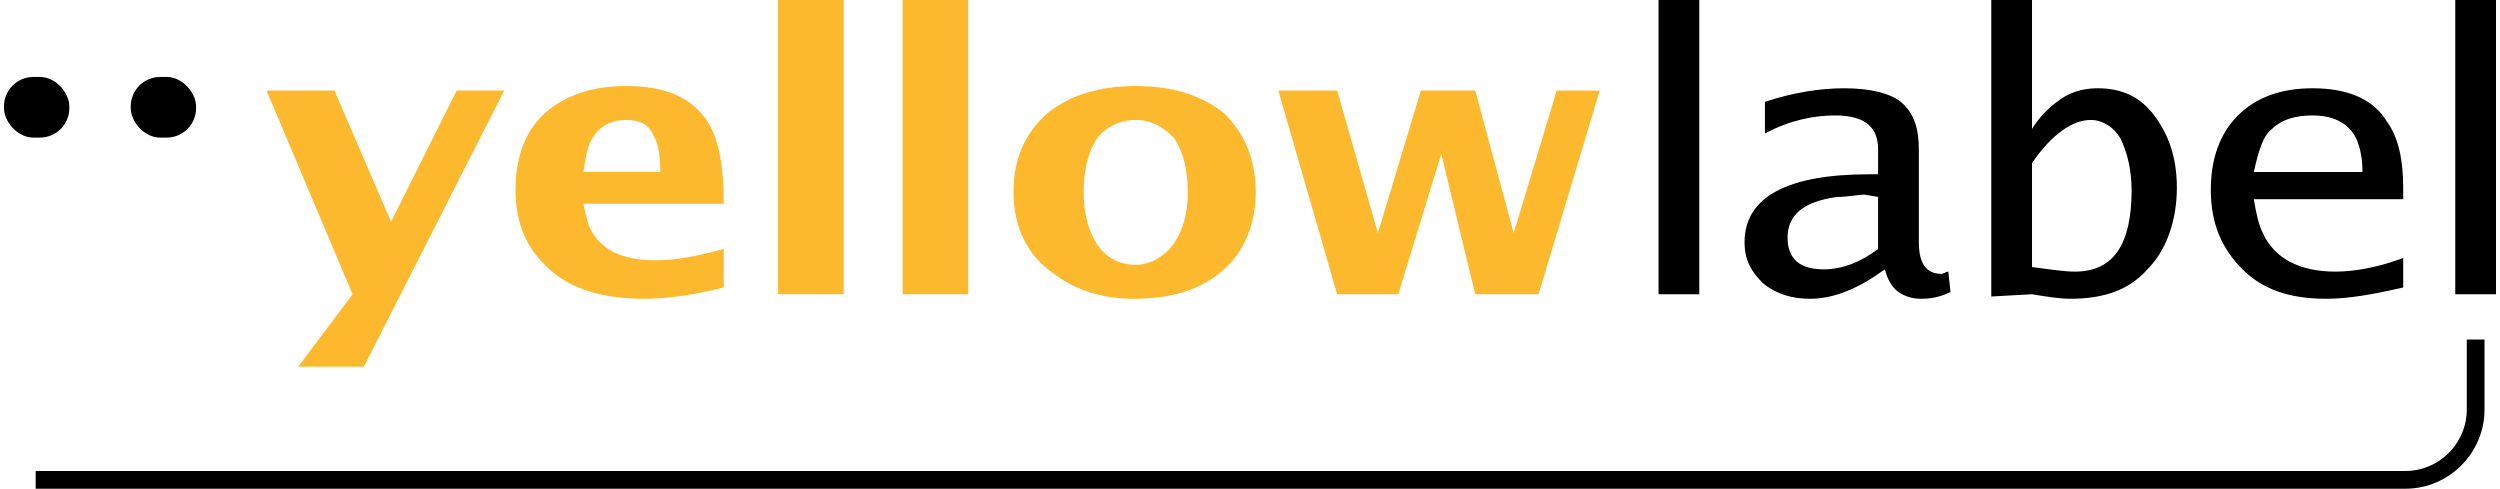<svg xmlns="http://www.w3.org/2000/svg" width="1171px" height="229px" viewBox="0 0 1101 216">
   <polygon fill="#FDB92E" fill-rule="nonzero" points="154,130 116,40 146,40 171,98 200,40 221,40 159,162 130,162 "/>
   <path id="1" fill="#FDB92E" fill-rule="nonzero" d="M318 110l0 17c-12,3 -24,5 -35,5 -18,0 -32,-4 -42,-13 -10,-9 -15,-20 -15,-35 0,-14 4,-26 13,-34 9,-8 21,-12 36,-12 17,0 29,5 36,16 5,8 7,20 7,36l-62 0c1,5 2,9 3,11 5,10 15,14 29,14 9,0 19,-2 30,-5zm-62 -34l34 0c0,-7 -1,-13 -3,-16 -2,-5 -6,-7 -12,-7 -7,0 -12,3 -15,8 -2,3 -3,8 -4,15z"/>
   <polygon id="2" fill="#FDB92E" fill-rule="nonzero" points="342,130 342,0 371,0 371,130 "/>
   <polygon id="3" fill="#FDB92E" fill-rule="nonzero" points="397,130 397,0 426,0 426,130 "/>
   <path id="4" fill="#FDB92E" fill-rule="nonzero" d="M500 38c16,0 29,4 39,12 9,9 14,20 14,35 0,14 -5,26 -14,34 -10,9 -23,13 -40,13 -14,0 -26,-4 -35,-11 -12,-8 -18,-21 -18,-36 0,-15 5,-26 15,-35 10,-8 23,-12 39,-12zm0 15c-7,0 -13,3 -17,8 -4,6 -6,14 -6,24 0,9 2,17 6,23 4,6 10,9 17,9 6,0 11,-3 15,-7 5,-6 8,-14 8,-25 0,-10 -2,-18 -6,-24 -5,-5 -10,-8 -17,-8z"/>
   <polygon id="5" fill="#FDB92E" fill-rule="nonzero" points="589,130 563,40 589,40 607,103 626,40 650,40 667,103 686,40 705,40 678,130 650,130 635,68 616,130 "/>
   <polygon fill="black" fill-rule="nonzero" points="731,130 731,0 749,0 749,130 "/>
   <path id="1" fill="black" fill-rule="nonzero" d="M831 119c-11,8 -22,13 -33,13 -8,0 -15,-2 -21,-7 -5,-5 -8,-10 -8,-18 0,-20 19,-30 55,-30l4 0 0 -11c0,-10 -6,-15 -19,-15 -9,0 -20,2 -31,8l0 -14c12,-4 24,-6 35,-6 11,0 20,2 25,6 6,5 8,12 8,21l0 41c0,9 3,14 10,14 1,0 2,-1 3,-1l1 9c-4,2 -8,3 -13,3 -4,0 -7,-1 -10,-3 -3,-2 -5,-6 -6,-10zm-3 -9l0 -23 -6 -1c-3,0 -7,1 -12,1 -15,2 -22,8 -22,18 0,9 5,14 16,14 8,0 16,-3 24,-9z"/>
   <path id="2" fill="black" fill-rule="nonzero" d="M896 72l0 46c8,1 14,2 19,2 17,0 25,-12 25,-36 0,-9 -2,-17 -5,-23 -3,-5 -8,-8 -13,-8 -8,0 -17,6 -26,19zm0 -15c3,-5 7,-9 11,-12 5,-4 11,-6 18,-6 11,0 19,4 25,12 6,8 10,18 10,32 0,15 -5,28 -13,36 -8,9 -19,13 -34,13 -5,0 -11,-1 -17,-2l-18 1 0 -131 18 0 0 57z"/>
   <path id="3" fill="black" fill-rule="nonzero" d="M1042 76c0,-6 -1,-10 -2,-13 -3,-8 -10,-12 -20,-12 -8,0 -14,2 -18,6 -4,3 -6,10 -8,19l48 0zm18 38l0 13c-13,3 -24,5 -34,5 -16,0 -28,-4 -37,-13 -9,-9 -14,-20 -14,-35 0,-14 4,-25 12,-33 8,-8 19,-12 33,-12 16,0 27,5 33,15 5,7 7,17 7,29l0 5 -66 0c1,6 2,11 4,15 5,11 16,17 32,17 9,0 19,-2 30,-6z"/>
   <polygon id="4" fill="black" fill-rule="nonzero" points="1083,130 1083,0 1101,0 1101,130 "/>
   <path fill="none" fill-rule="nonzero" stroke="black" stroke-width="7.838" d="M14 212l1047 0m31 -31l0 -31m-31 62c17,0 31,-14 31,-31"/>
   <rect fill="black" y="34" width="28.868" height="26.788" rx="13" ry="13"/>
   <rect fill="black" x="56" y="34" width="28.868" height="26.788" rx="13" ry="13"/>
</svg>
